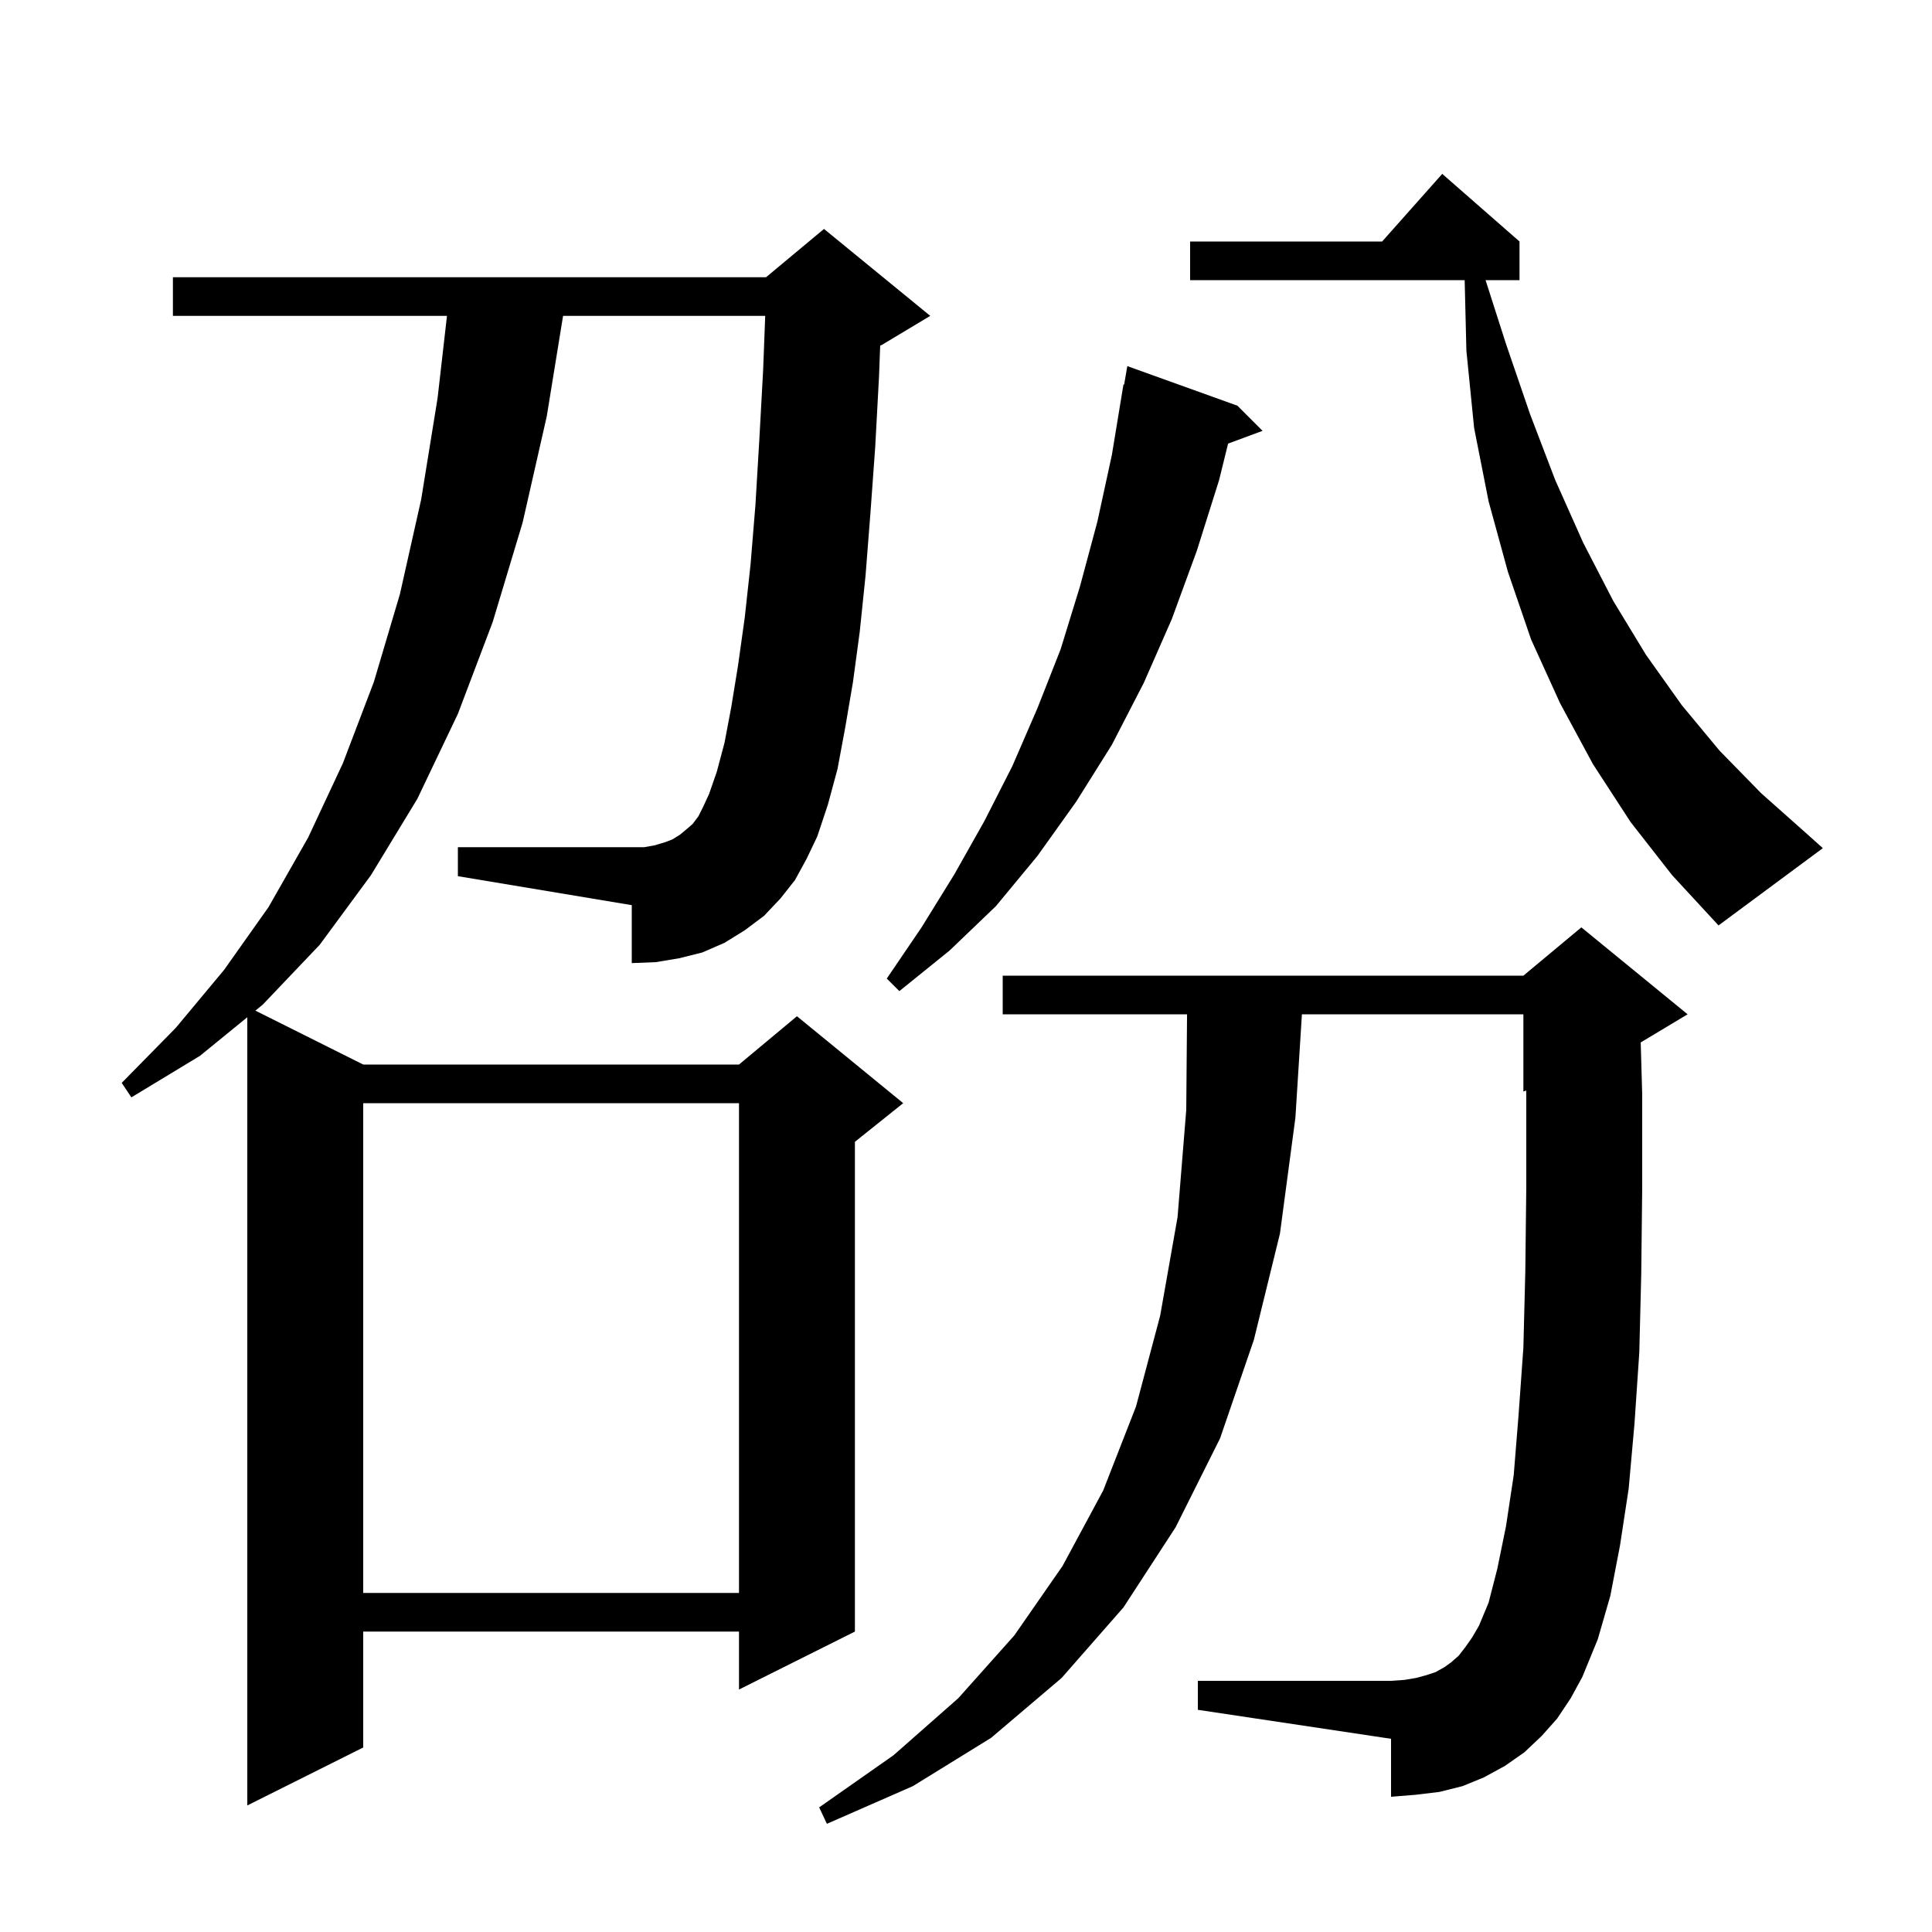 <svg xmlns="http://www.w3.org/2000/svg" xmlns:xlink="http://www.w3.org/1999/xlink" version="1.1" baseProfile="full" viewBox="0 0 200 200" width="200" height="200"><g fill="currentColor"><path d="M 161.2 177.9 L 159.6 179.7 L 157.8 181.4 L 155.8 182.8 L 153.6 184.0 L 151.4 184.9 L 149.0 185.5 L 146.5 185.8 L 144.0 186.0 L 144.0 180.0 L 124.0 177.0 L 124.0 174.0 L 144.0 174.0 L 145.4 173.9 L 146.6 173.7 L 147.7 173.4 L 148.6 173.1 L 149.5 172.6 L 150.2 172.1 L 151.0 171.4 L 151.7 170.5 L 152.4 169.5 L 153.1 168.3 L 154.1 165.9 L 155.0 162.4 L 155.9 158.0 L 156.7 152.7 L 157.2 146.5 L 157.7 139.5 L 157.9 131.6 L 158.0 122.9 L 158.0 113.4 L 157.985 112.881 L 157.7 113.0 L 157.7 105.0 L 134.774 105.0 L 134.1 115.7 L 132.5 127.7 L 129.8 138.7 L 126.3 148.9 L 121.7 158.1 L 116.3 166.4 L 109.9 173.7 L 102.6 179.9 L 94.5 184.9 L 85.6 188.8 L 84.8 187.1 L 92.5 181.7 L 99.2 175.8 L 105.0 169.3 L 110.0 162.1 L 114.2 154.3 L 117.6 145.6 L 120.1 136.2 L 121.9 126.0 L 122.8 114.9 L 122.883 105.0 L 103.8 105.0 L 103.8 101.0 L 157.7 101.0 L 163.7 96.0 L 174.7 105.0 L 169.846 107.912 L 170.0 113.3 L 170.0 123.0 L 169.9 131.9 L 169.7 140.0 L 169.2 147.4 L 168.6 154.1 L 167.7 160.0 L 166.7 165.2 L 165.4 169.7 L 163.8 173.6 L 162.6 175.8 Z M 82.3 91.1 L 80.8 93.0 L 79.1 94.8 L 77.1 96.3 L 75.0 97.6 L 72.7 98.6 L 70.3 99.2 L 67.9 99.6 L 65.4 99.7 L 65.4 93.7 L 47.4 90.7 L 47.4 87.7 L 66.7 87.7 L 67.8 87.5 L 68.8 87.2 L 69.6 86.9 L 70.4 86.4 L 71.0 85.9 L 71.7 85.3 L 72.3 84.5 L 72.8 83.5 L 73.4 82.2 L 74.2 79.9 L 75.0 76.9 L 75.7 73.2 L 76.4 68.9 L 77.1 63.9 L 77.7 58.4 L 78.2 52.3 L 78.6 45.6 L 79.0 38.3 L 79.215 32.7 L 58.289 32.7 L 56.6 43.1 L 54.1 54.1 L 51.0 64.4 L 47.4 73.9 L 43.2 82.7 L 38.4 90.6 L 33.1 97.8 L 27.2 104.0 L 26.44 104.62 L 37.6 110.2 L 76.5 110.2 L 82.5 105.2 L 93.5 114.2 L 88.5 118.2 L 88.5 168.9 L 76.5 174.9 L 76.5 168.9 L 37.6 168.9 L 37.6 180.9 L 25.6 186.9 L 25.6 105.305 L 20.7 109.3 L 13.6 113.6 L 12.6 112.1 L 18.2 106.4 L 23.2 100.4 L 27.8 93.9 L 31.9 86.7 L 35.5 79.0 L 38.7 70.6 L 41.4 61.5 L 43.6 51.7 L 45.3 41.2 L 46.271 32.7 L 17.9 32.7 L 17.9 28.7 L 79.3 28.7 L 85.3 23.7 L 96.3 32.7 L 91.3 35.7 L 91.117 35.776 L 91.0 38.9 L 90.6 46.3 L 90.1 53.2 L 89.6 59.6 L 89.0 65.4 L 88.3 70.6 L 87.5 75.3 L 86.7 79.6 L 85.7 83.3 L 84.6 86.6 L 83.5 88.9 Z M 37.6 114.2 L 37.6 164.9 L 76.5 164.9 L 76.5 114.2 Z M 128.1 42.0 L 130.7 44.6 L 127.132 45.921 L 126.2 49.7 L 123.9 57.0 L 121.3 64.1 L 118.4 70.7 L 115.1 77.1 L 111.4 83.0 L 107.4 88.6 L 103.1 93.8 L 98.3 98.4 L 93.1 102.6 L 91.8 101.3 L 95.4 96.0 L 98.8 90.5 L 101.9 85.0 L 104.8 79.3 L 107.4 73.3 L 109.8 67.2 L 111.8 60.7 L 113.6 54.0 L 115.1 47.1 L 116.3 39.8 L 116.37 39.813 L 116.7 37.9 Z M 168.8 85.1 L 164.9 79.1 L 161.5 72.8 L 158.5 66.2 L 156.1 59.2 L 154.1 51.9 L 152.6 44.3 L 151.8 36.3 L 151.622 29.0 L 123.2 29.0 L 123.2 25.0 L 143.078 25.0 L 149.3 18.0 L 157.3 25.0 L 157.3 29.0 L 153.785 29.0 L 155.9 35.6 L 158.4 42.9 L 161.0 49.7 L 163.9 56.2 L 167.0 62.2 L 170.4 67.8 L 174.1 73.0 L 178.0 77.7 L 182.3 82.1 L 186.8 86.1 L 188.7 87.8 L 177.9 95.8 L 173.1 90.6 Z "/></g></svg>